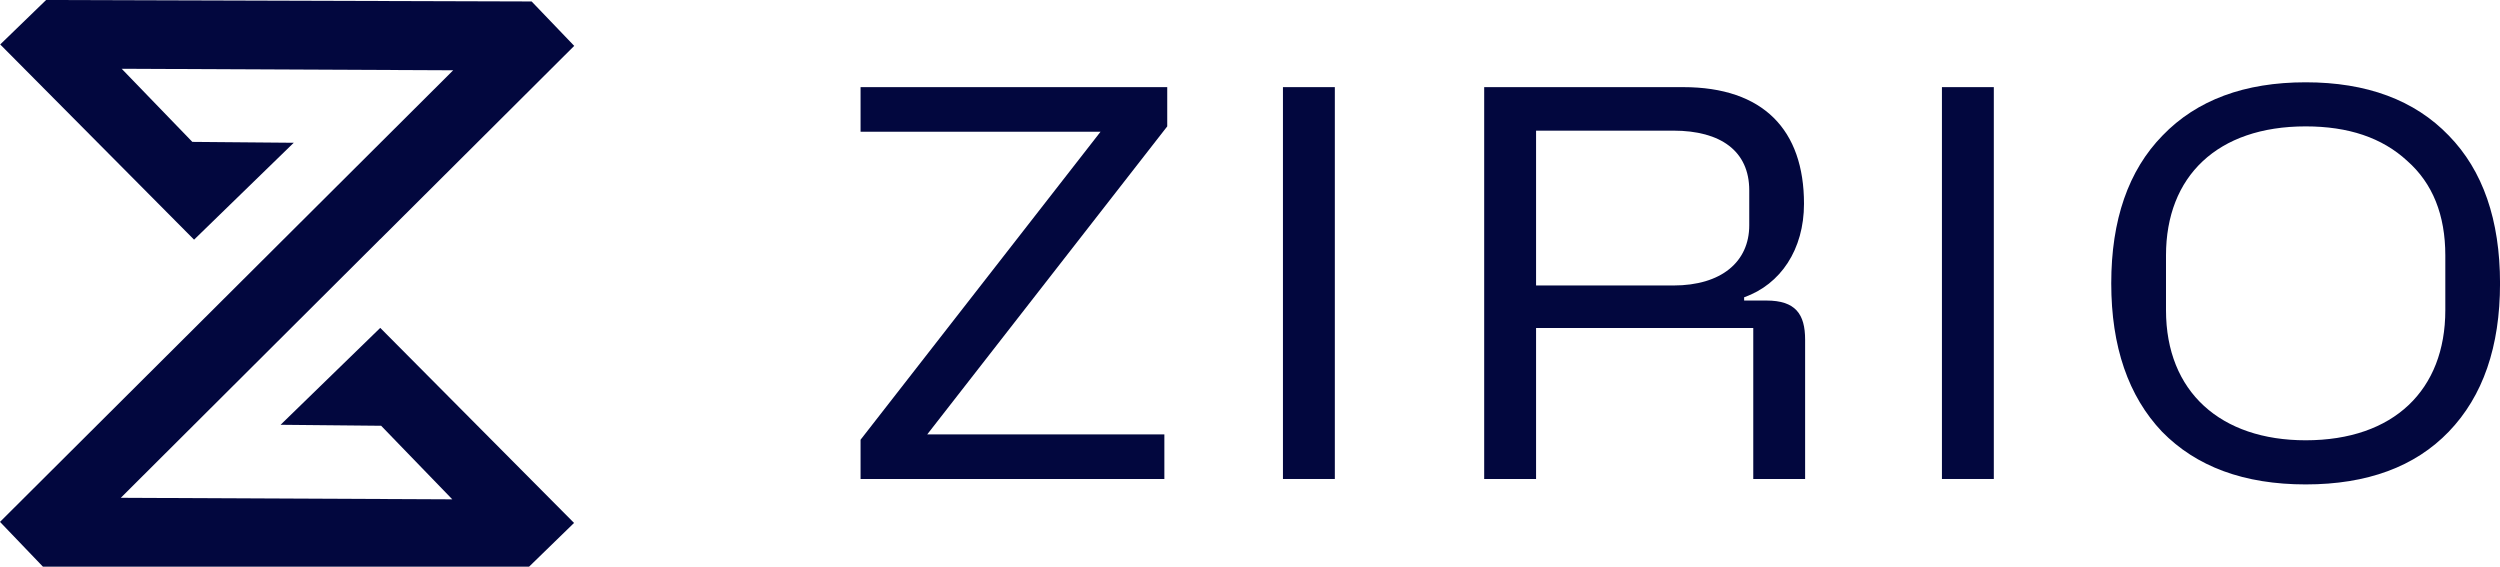 <svg width="150" height="34" viewBox="0 0 150 34" fill="none" xmlns="http://www.w3.org/2000/svg">
<g clip-path="url(#clip0_10_166)">
<path d="M51.634 7.905H66.032L51.634 26.384V28.739H69.862V26.062H55.635L70.034 7.583V5.228H51.634V7.905Z" fill="#02073E"/>
<path d="M80.09 5.228H76.977V28.739H80.09V5.228Z" fill="#02073E"/>
<path d="M105.982 18.032H104.648V17.837C106.837 17.064 108.24 14.969 108.24 12.226C108.24 7.808 105.812 5.228 100.99 5.228H89.051V28.739H92.164V19.68H105.196V28.741H108.307V20.383C108.307 18.838 107.726 18.032 105.982 18.032ZM100.406 17.129H92.164V7.839H100.406C103.245 7.839 104.955 9.066 104.955 11.42V13.517C104.955 15.709 103.28 17.129 100.406 17.129Z" fill="#02073E"/>
<path d="M119.629 5.228H116.516V28.739H119.629V5.228Z" fill="#02073E"/>
<path d="M146.923 8.13C144.871 6.001 142.001 4.938 138.339 4.938C134.677 4.938 131.806 6.001 129.754 8.13C127.702 10.227 126.675 13.195 126.675 16.999C126.675 20.802 127.702 23.772 129.722 25.902C131.774 27.999 134.644 29.065 138.341 29.065C142.038 29.065 144.904 28.001 146.925 25.902C148.976 23.772 150.002 20.804 150.002 16.999C150 13.195 148.973 10.227 146.923 8.13ZM146.719 18.613C146.719 23.385 143.64 26.417 138.34 26.417C133.243 26.417 129.96 23.515 129.96 18.613V15.322C129.96 10.582 133.038 7.583 138.34 7.583C140.904 7.583 142.922 8.26 144.427 9.647C145.965 11.001 146.719 12.905 146.719 15.322V18.613Z" fill="#02073E"/>
<path d="M31.896 0.086H31.324L2.767 0L0.013 2.667L11.644 14.38L17.624 8.566L11.54 8.513L7.301 4.126L27.191 4.217L0 31.313L2.576 34H3.115H31.745L34.439 31.38V31.372L22.815 19.673L16.835 25.487L22.868 25.546L27.138 29.96L7.248 29.868L22.717 14.445L22.808 14.352H22.815L34.453 2.753L31.896 0.086Z" fill="#02073E"/>
</g>
<defs>
<clipPath id="clip0_10_166">
<rect width="150" height="34" fill="white"/>
</clipPath>
</defs>
</svg>
